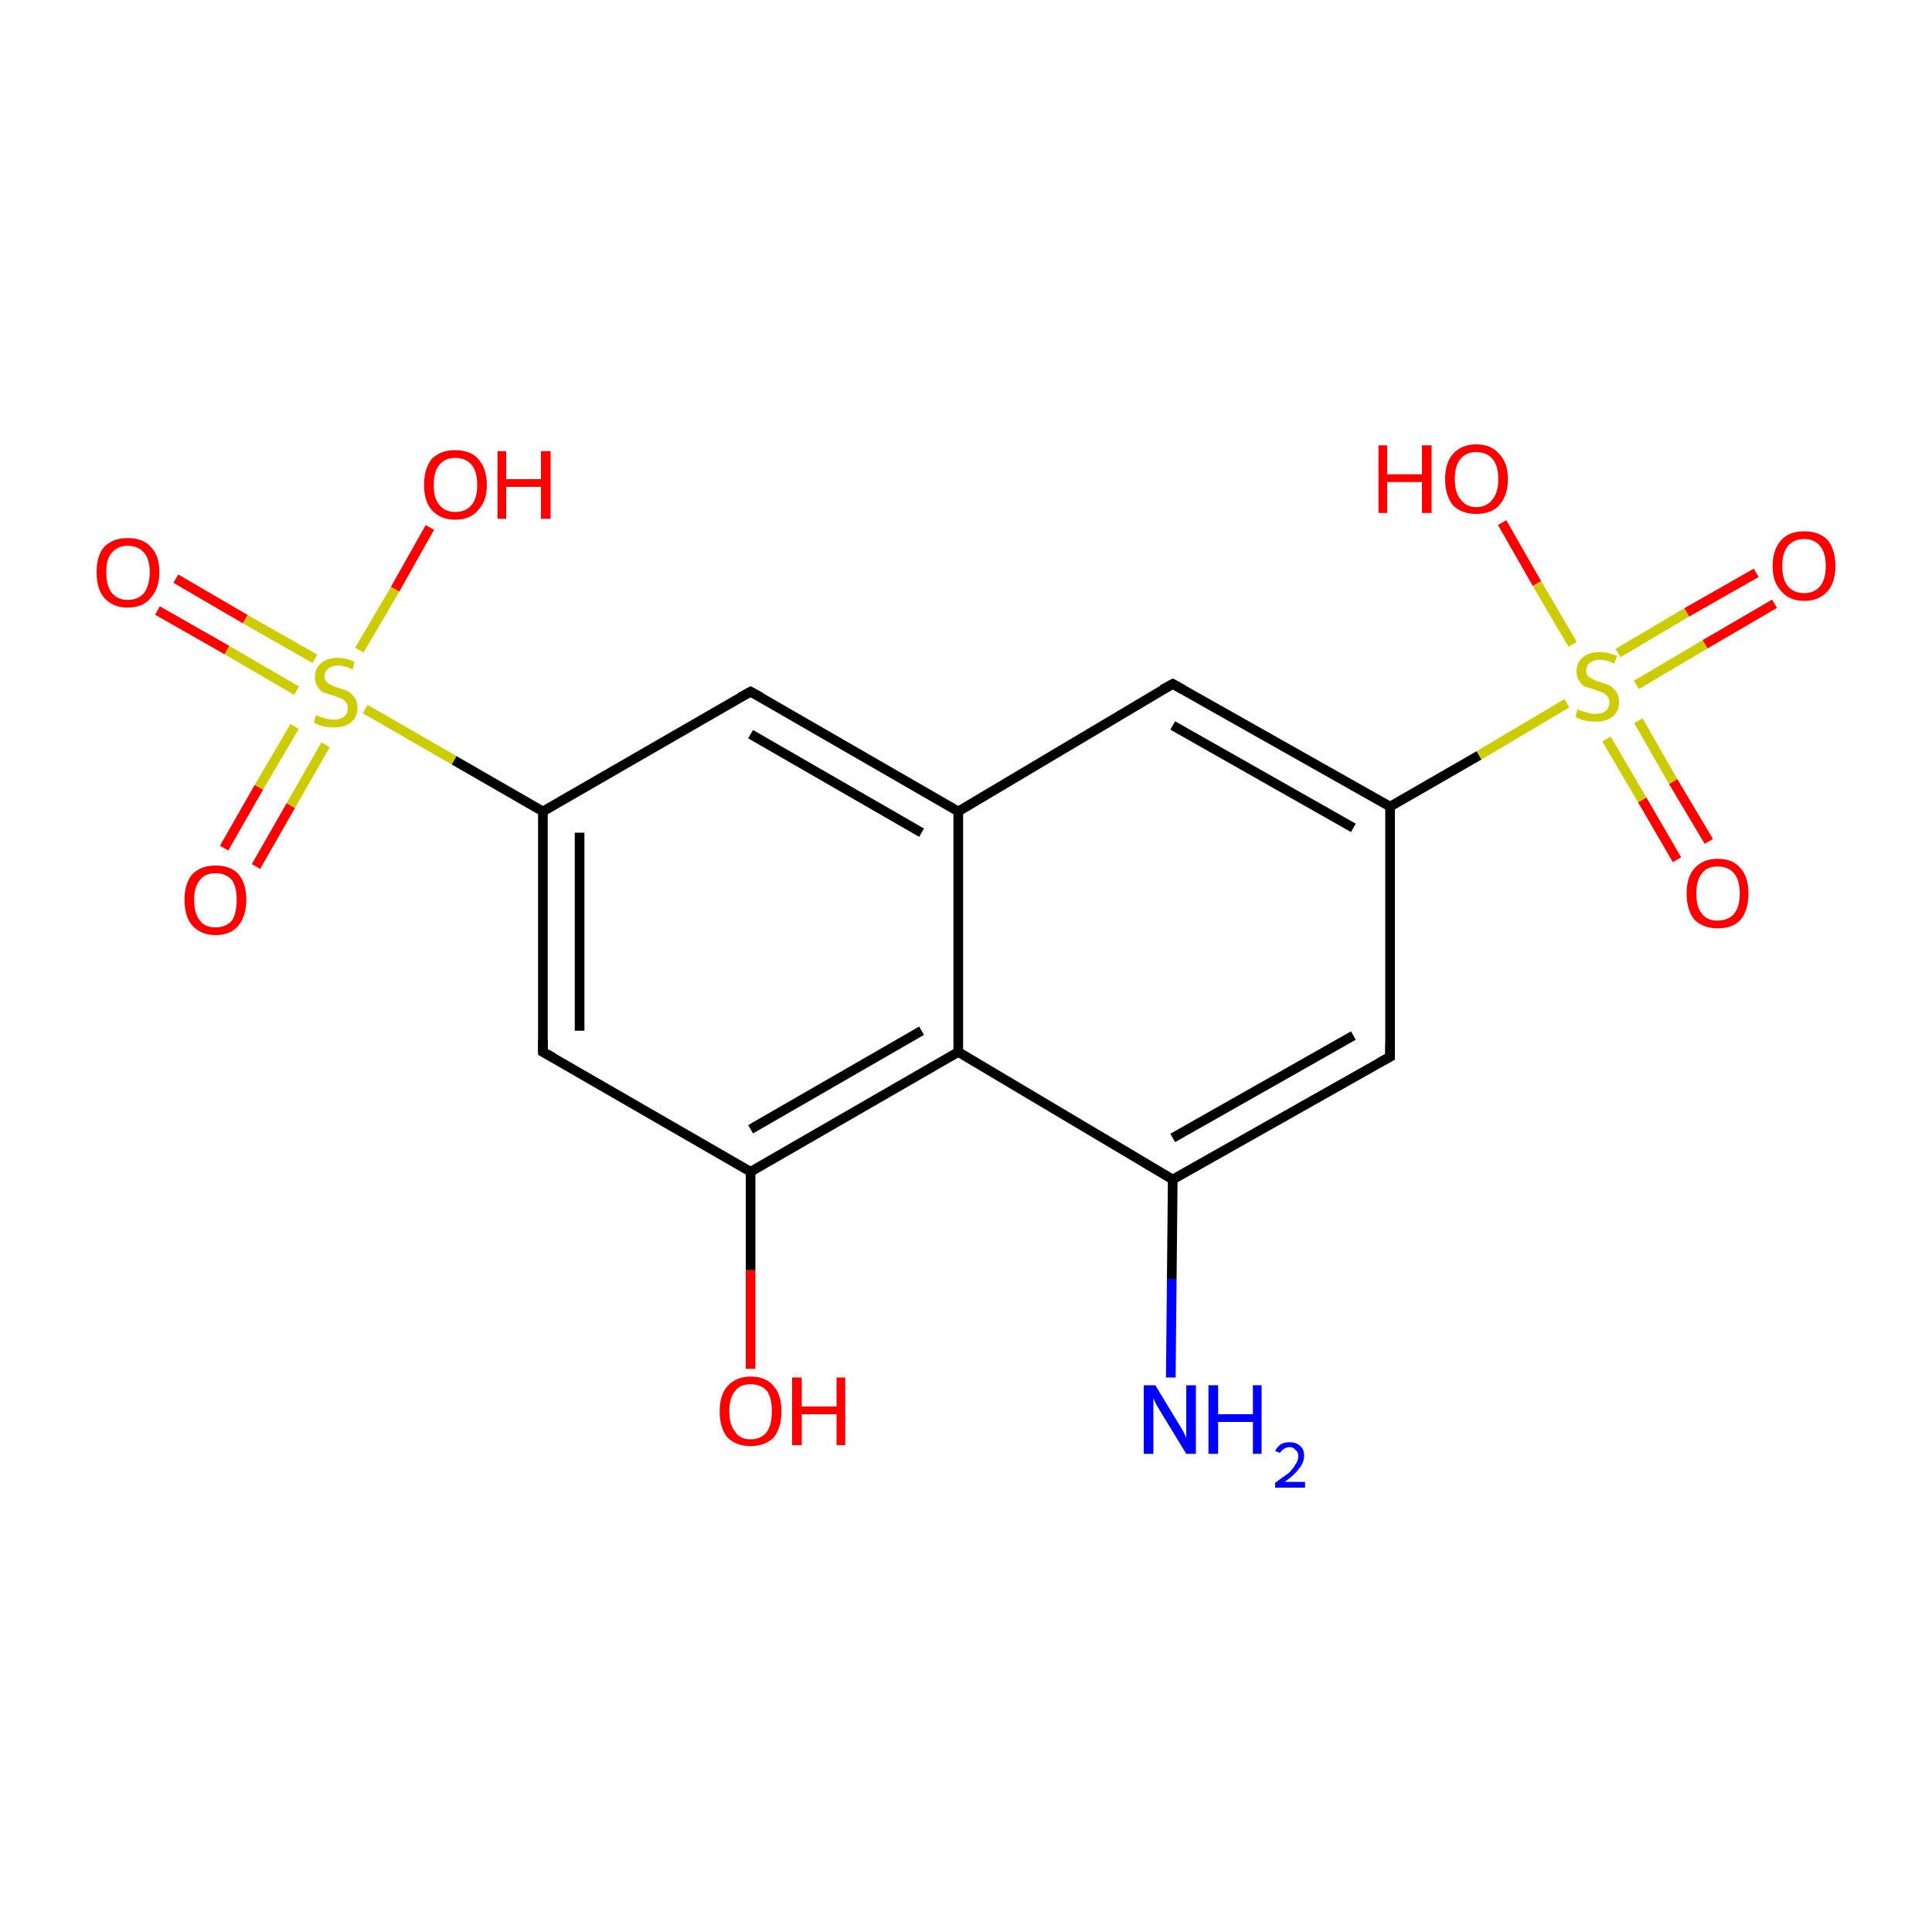 <?xml version='1.0' encoding='iso-8859-1'?>
<svg version='1.1' baseProfile='full'
              xmlns='http://www.w3.org/2000/svg'
                      xmlns:rdkit='http://www.rdkit.org/xml'
                      xmlns:xlink='http://www.w3.org/1999/xlink'
                  xml:space='preserve'
width='200px' height='200px' viewBox='0 0 200 200'>
<!-- END OF HEADER -->
<rect style='opacity:1.0;fill:#FFFFFF;stroke:none' width='200.0' height='200.0' x='0.0' y='0.0'> </rect>
<path class='bond-0 atom-14 atom-19' d='M 183.7,62.5 L 176.5,66.7' style='fill:none;fill-rule:evenodd;stroke:#FF0000;stroke-width:1.0px;stroke-linecap:butt;stroke-linejoin:miter;stroke-opacity:1' />
<path class='bond-0 atom-14 atom-19' d='M 176.5,66.7 L 169.4,70.9' style='fill:none;fill-rule:evenodd;stroke:#CCCC00;stroke-width:1.0px;stroke-linecap:butt;stroke-linejoin:miter;stroke-opacity:1' />
<path class='bond-0 atom-14 atom-19' d='M 181.8,59.3 L 174.6,63.4' style='fill:none;fill-rule:evenodd;stroke:#FF0000;stroke-width:1.0px;stroke-linecap:butt;stroke-linejoin:miter;stroke-opacity:1' />
<path class='bond-0 atom-14 atom-19' d='M 174.6,63.4 L 167.5,67.6' style='fill:none;fill-rule:evenodd;stroke:#CCCC00;stroke-width:1.0px;stroke-linecap:butt;stroke-linejoin:miter;stroke-opacity:1' />
<path class='bond-1 atom-8 atom-19' d='M 173.6,89.0 L 170.0,82.8' style='fill:none;fill-rule:evenodd;stroke:#FF0000;stroke-width:1.0px;stroke-linecap:butt;stroke-linejoin:miter;stroke-opacity:1' />
<path class='bond-1 atom-8 atom-19' d='M 170.0,82.8 L 166.3,76.5' style='fill:none;fill-rule:evenodd;stroke:#CCCC00;stroke-width:1.0px;stroke-linecap:butt;stroke-linejoin:miter;stroke-opacity:1' />
<path class='bond-1 atom-8 atom-19' d='M 176.9,87.1 L 173.2,80.9' style='fill:none;fill-rule:evenodd;stroke:#FF0000;stroke-width:1.0px;stroke-linecap:butt;stroke-linejoin:miter;stroke-opacity:1' />
<path class='bond-1 atom-8 atom-19' d='M 173.2,80.9 L 169.6,74.6' style='fill:none;fill-rule:evenodd;stroke:#CCCC00;stroke-width:1.0px;stroke-linecap:butt;stroke-linejoin:miter;stroke-opacity:1' />
<path class='bond-2 atom-19 atom-13' d='M 162.8,66.7 L 159.1,60.4' style='fill:none;fill-rule:evenodd;stroke:#CCCC00;stroke-width:1.0px;stroke-linecap:butt;stroke-linejoin:miter;stroke-opacity:1' />
<path class='bond-2 atom-19 atom-13' d='M 159.1,60.4 L 155.5,54.1' style='fill:none;fill-rule:evenodd;stroke:#FF0000;stroke-width:1.0px;stroke-linecap:butt;stroke-linejoin:miter;stroke-opacity:1' />
<path class='bond-3 atom-19 atom-12' d='M 162.2,72.8 L 153.1,78.2' style='fill:none;fill-rule:evenodd;stroke:#CCCC00;stroke-width:1.0px;stroke-linecap:butt;stroke-linejoin:miter;stroke-opacity:1' />
<path class='bond-3 atom-19 atom-12' d='M 153.1,78.2 L 143.9,83.5' style='fill:none;fill-rule:evenodd;stroke:#000000;stroke-width:1.0px;stroke-linecap:butt;stroke-linejoin:miter;stroke-opacity:1' />
<path class='bond-4 atom-12 atom-5' d='M 143.9,83.5 L 143.9,109.4' style='fill:none;fill-rule:evenodd;stroke:#000000;stroke-width:1.0px;stroke-linecap:butt;stroke-linejoin:miter;stroke-opacity:1' />
<path class='bond-5 atom-12 atom-11' d='M 143.9,83.5 L 121.4,70.8' style='fill:none;fill-rule:evenodd;stroke:#000000;stroke-width:1.0px;stroke-linecap:butt;stroke-linejoin:miter;stroke-opacity:1' />
<path class='bond-5 atom-12 atom-11' d='M 140.1,85.7 L 121.4,75.1' style='fill:none;fill-rule:evenodd;stroke:#000000;stroke-width:1.0px;stroke-linecap:butt;stroke-linejoin:miter;stroke-opacity:1' />
<path class='bond-6 atom-5 atom-7' d='M 143.9,109.4 L 121.4,122.1' style='fill:none;fill-rule:evenodd;stroke:#000000;stroke-width:1.0px;stroke-linecap:butt;stroke-linejoin:miter;stroke-opacity:1' />
<path class='bond-6 atom-5 atom-7' d='M 140.1,107.2 L 121.4,117.8' style='fill:none;fill-rule:evenodd;stroke:#000000;stroke-width:1.0px;stroke-linecap:butt;stroke-linejoin:miter;stroke-opacity:1' />
<path class='bond-7 atom-11 atom-4' d='M 121.4,70.8 L 99.2,84.0' style='fill:none;fill-rule:evenodd;stroke:#000000;stroke-width:1.0px;stroke-linecap:butt;stroke-linejoin:miter;stroke-opacity:1' />
<path class='bond-8 atom-7 atom-6' d='M 121.4,122.1 L 121.3,132.4' style='fill:none;fill-rule:evenodd;stroke:#000000;stroke-width:1.0px;stroke-linecap:butt;stroke-linejoin:miter;stroke-opacity:1' />
<path class='bond-8 atom-7 atom-6' d='M 121.3,132.4 L 121.2,142.6' style='fill:none;fill-rule:evenodd;stroke:#0000FF;stroke-width:1.0px;stroke-linecap:butt;stroke-linejoin:miter;stroke-opacity:1' />
<path class='bond-9 atom-7 atom-9' d='M 121.4,122.1 L 99.2,108.9' style='fill:none;fill-rule:evenodd;stroke:#000000;stroke-width:1.0px;stroke-linecap:butt;stroke-linejoin:miter;stroke-opacity:1' />
<path class='bond-10 atom-4 atom-9' d='M 99.2,84.0 L 99.2,108.9' style='fill:none;fill-rule:evenodd;stroke:#000000;stroke-width:1.0px;stroke-linecap:butt;stroke-linejoin:miter;stroke-opacity:1' />
<path class='bond-11 atom-4 atom-3' d='M 99.2,84.0 L 77.7,71.6' style='fill:none;fill-rule:evenodd;stroke:#000000;stroke-width:1.0px;stroke-linecap:butt;stroke-linejoin:miter;stroke-opacity:1' />
<path class='bond-11 atom-4 atom-3' d='M 95.4,86.2 L 77.7,76.0' style='fill:none;fill-rule:evenodd;stroke:#000000;stroke-width:1.0px;stroke-linecap:butt;stroke-linejoin:miter;stroke-opacity:1' />
<path class='bond-12 atom-9 atom-1' d='M 99.2,108.9 L 77.7,121.3' style='fill:none;fill-rule:evenodd;stroke:#000000;stroke-width:1.0px;stroke-linecap:butt;stroke-linejoin:miter;stroke-opacity:1' />
<path class='bond-12 atom-9 atom-1' d='M 95.4,106.7 L 77.7,116.9' style='fill:none;fill-rule:evenodd;stroke:#000000;stroke-width:1.0px;stroke-linecap:butt;stroke-linejoin:miter;stroke-opacity:1' />
<path class='bond-13 atom-3 atom-10' d='M 77.7,71.6 L 56.2,84.0' style='fill:none;fill-rule:evenodd;stroke:#000000;stroke-width:1.0px;stroke-linecap:butt;stroke-linejoin:miter;stroke-opacity:1' />
<path class='bond-14 atom-1 atom-18' d='M 77.7,121.3 L 77.7,131.5' style='fill:none;fill-rule:evenodd;stroke:#000000;stroke-width:1.0px;stroke-linecap:butt;stroke-linejoin:miter;stroke-opacity:1' />
<path class='bond-14 atom-1 atom-18' d='M 77.7,131.5 L 77.7,141.7' style='fill:none;fill-rule:evenodd;stroke:#FF0000;stroke-width:1.0px;stroke-linecap:butt;stroke-linejoin:miter;stroke-opacity:1' />
<path class='bond-15 atom-1 atom-2' d='M 77.7,121.3 L 56.2,108.9' style='fill:none;fill-rule:evenodd;stroke:#000000;stroke-width:1.0px;stroke-linecap:butt;stroke-linejoin:miter;stroke-opacity:1' />
<path class='bond-16 atom-10 atom-2' d='M 56.2,84.0 L 56.2,108.9' style='fill:none;fill-rule:evenodd;stroke:#000000;stroke-width:1.0px;stroke-linecap:butt;stroke-linejoin:miter;stroke-opacity:1' />
<path class='bond-16 atom-10 atom-2' d='M 60.0,86.2 L 60.0,106.7' style='fill:none;fill-rule:evenodd;stroke:#000000;stroke-width:1.0px;stroke-linecap:butt;stroke-linejoin:miter;stroke-opacity:1' />
<path class='bond-17 atom-10 atom-0' d='M 56.2,84.0 L 47.0,78.7' style='fill:none;fill-rule:evenodd;stroke:#000000;stroke-width:1.0px;stroke-linecap:butt;stroke-linejoin:miter;stroke-opacity:1' />
<path class='bond-17 atom-10 atom-0' d='M 47.0,78.7 L 37.8,73.4' style='fill:none;fill-rule:evenodd;stroke:#CCCC00;stroke-width:1.0px;stroke-linecap:butt;stroke-linejoin:miter;stroke-opacity:1' />
<path class='bond-18 atom-15 atom-0' d='M 18.2,59.9 L 25.4,64.1' style='fill:none;fill-rule:evenodd;stroke:#FF0000;stroke-width:1.0px;stroke-linecap:butt;stroke-linejoin:miter;stroke-opacity:1' />
<path class='bond-18 atom-15 atom-0' d='M 25.4,64.1 L 32.6,68.2' style='fill:none;fill-rule:evenodd;stroke:#CCCC00;stroke-width:1.0px;stroke-linecap:butt;stroke-linejoin:miter;stroke-opacity:1' />
<path class='bond-18 atom-15 atom-0' d='M 16.3,63.2 L 23.5,67.3' style='fill:none;fill-rule:evenodd;stroke:#FF0000;stroke-width:1.0px;stroke-linecap:butt;stroke-linejoin:miter;stroke-opacity:1' />
<path class='bond-18 atom-15 atom-0' d='M 23.5,67.3 L 30.7,71.5' style='fill:none;fill-rule:evenodd;stroke:#CCCC00;stroke-width:1.0px;stroke-linecap:butt;stroke-linejoin:miter;stroke-opacity:1' />
<path class='bond-19 atom-0 atom-16' d='M 30.5,75.2 L 26.8,81.5' style='fill:none;fill-rule:evenodd;stroke:#CCCC00;stroke-width:1.0px;stroke-linecap:butt;stroke-linejoin:miter;stroke-opacity:1' />
<path class='bond-19 atom-0 atom-16' d='M 26.8,81.5 L 23.2,87.8' style='fill:none;fill-rule:evenodd;stroke:#FF0000;stroke-width:1.0px;stroke-linecap:butt;stroke-linejoin:miter;stroke-opacity:1' />
<path class='bond-19 atom-0 atom-16' d='M 33.7,77.1 L 30.1,83.4' style='fill:none;fill-rule:evenodd;stroke:#CCCC00;stroke-width:1.0px;stroke-linecap:butt;stroke-linejoin:miter;stroke-opacity:1' />
<path class='bond-19 atom-0 atom-16' d='M 30.1,83.4 L 26.5,89.7' style='fill:none;fill-rule:evenodd;stroke:#FF0000;stroke-width:1.0px;stroke-linecap:butt;stroke-linejoin:miter;stroke-opacity:1' />
<path class='bond-20 atom-0 atom-17' d='M 37.2,67.3 L 40.9,61.0' style='fill:none;fill-rule:evenodd;stroke:#CCCC00;stroke-width:1.0px;stroke-linecap:butt;stroke-linejoin:miter;stroke-opacity:1' />
<path class='bond-20 atom-0 atom-17' d='M 40.9,61.0 L 44.5,54.6' style='fill:none;fill-rule:evenodd;stroke:#FF0000;stroke-width:1.0px;stroke-linecap:butt;stroke-linejoin:miter;stroke-opacity:1' />
<path d='M 57.3,109.5 L 56.2,108.9 L 56.2,107.6' style='fill:none;stroke:#000000;stroke-width:1.0px;stroke-linecap:butt;stroke-linejoin:miter;stroke-opacity:1;' />
<path d='M 78.8,72.2 L 77.7,71.6 L 76.6,72.2' style='fill:none;stroke:#000000;stroke-width:1.0px;stroke-linecap:butt;stroke-linejoin:miter;stroke-opacity:1;' />
<path d='M 143.9,108.1 L 143.9,109.4 L 142.8,110.0' style='fill:none;stroke:#000000;stroke-width:1.0px;stroke-linecap:butt;stroke-linejoin:miter;stroke-opacity:1;' />
<path d='M 122.5,71.4 L 121.4,70.8 L 120.3,71.4' style='fill:none;stroke:#000000;stroke-width:1.0px;stroke-linecap:butt;stroke-linejoin:miter;stroke-opacity:1;' />
<path class='atom-0' d='M 32.7 74.0
Q 32.8 74.1, 33.1 74.2
Q 33.5 74.3, 33.8 74.4
Q 34.2 74.5, 34.6 74.5
Q 35.2 74.5, 35.6 74.2
Q 36.0 73.9, 36.0 73.3
Q 36.0 72.9, 35.8 72.7
Q 35.6 72.4, 35.3 72.3
Q 35.0 72.2, 34.5 72.0
Q 33.9 71.8, 33.5 71.7
Q 33.1 71.5, 32.9 71.1
Q 32.6 70.7, 32.6 70.1
Q 32.6 69.2, 33.2 68.7
Q 33.8 68.1, 35.0 68.1
Q 35.8 68.1, 36.7 68.5
L 36.5 69.3
Q 35.7 68.9, 35.0 68.9
Q 34.4 68.9, 34.0 69.2
Q 33.6 69.5, 33.6 70.0
Q 33.6 70.4, 33.8 70.6
Q 34.0 70.8, 34.3 70.9
Q 34.6 71.1, 35.0 71.2
Q 35.7 71.4, 36.1 71.6
Q 36.4 71.8, 36.7 72.2
Q 37.0 72.6, 37.0 73.3
Q 37.0 74.3, 36.3 74.8
Q 35.7 75.3, 34.6 75.3
Q 34.0 75.3, 33.5 75.2
Q 33.0 75.1, 32.5 74.8
L 32.7 74.0
' fill='#CCCC00'/>
<path class='atom-6' d='M 119.6 143.4
L 121.9 147.2
Q 122.1 147.5, 122.5 148.2
Q 122.8 148.8, 122.8 148.9
L 122.8 143.4
L 123.8 143.4
L 123.8 150.5
L 122.8 150.5
L 120.3 146.4
Q 120.0 145.9, 119.7 145.4
Q 119.4 144.8, 119.4 144.7
L 119.4 150.5
L 118.4 150.5
L 118.4 143.4
L 119.6 143.4
' fill='#0000FF'/>
<path class='atom-6' d='M 125.1 143.4
L 126.1 143.4
L 126.1 146.4
L 129.7 146.4
L 129.7 143.4
L 130.6 143.4
L 130.6 150.5
L 129.7 150.5
L 129.7 147.2
L 126.1 147.2
L 126.1 150.5
L 125.1 150.5
L 125.1 143.4
' fill='#0000FF'/>
<path class='atom-6' d='M 132.0 150.2
Q 132.2 149.8, 132.6 149.5
Q 133.0 149.3, 133.5 149.3
Q 134.2 149.3, 134.6 149.7
Q 135.0 150.0, 135.0 150.7
Q 135.0 151.4, 134.5 152.0
Q 134.0 152.7, 133.0 153.4
L 135.1 153.4
L 135.1 154.0
L 132.0 154.0
L 132.0 153.5
Q 132.8 152.9, 133.4 152.5
Q 133.9 152.0, 134.1 151.6
Q 134.4 151.2, 134.4 150.7
Q 134.4 150.3, 134.1 150.1
Q 133.9 149.8, 133.5 149.8
Q 133.2 149.8, 132.9 150.0
Q 132.7 150.1, 132.5 150.4
L 132.0 150.2
' fill='#0000FF'/>
<path class='atom-8' d='M 174.6 92.5
Q 174.6 90.8, 175.4 89.9
Q 176.3 88.9, 177.8 88.9
Q 179.4 88.9, 180.2 89.9
Q 181.0 90.8, 181.0 92.5
Q 181.0 94.2, 180.2 95.2
Q 179.4 96.1, 177.8 96.1
Q 176.3 96.1, 175.4 95.2
Q 174.6 94.2, 174.6 92.5
M 177.8 95.3
Q 178.9 95.3, 179.5 94.6
Q 180.1 93.9, 180.1 92.5
Q 180.1 91.1, 179.5 90.4
Q 178.9 89.7, 177.8 89.7
Q 176.7 89.7, 176.2 90.4
Q 175.6 91.1, 175.6 92.5
Q 175.6 93.9, 176.2 94.6
Q 176.7 95.3, 177.8 95.3
' fill='#FF0000'/>
<path class='atom-13' d='M 142.7 46.1
L 143.6 46.1
L 143.6 49.1
L 147.2 49.1
L 147.2 46.1
L 148.2 46.1
L 148.2 53.1
L 147.2 53.1
L 147.2 49.9
L 143.6 49.9
L 143.6 53.1
L 142.7 53.1
L 142.7 46.1
' fill='#FF0000'/>
<path class='atom-13' d='M 149.6 49.6
Q 149.6 47.9, 150.4 47.0
Q 151.3 46.0, 152.8 46.0
Q 154.4 46.0, 155.2 47.0
Q 156.1 47.9, 156.1 49.6
Q 156.1 51.3, 155.2 52.3
Q 154.4 53.2, 152.8 53.2
Q 151.3 53.2, 150.4 52.3
Q 149.6 51.3, 149.6 49.6
M 152.8 52.5
Q 153.9 52.5, 154.5 51.7
Q 155.1 51.0, 155.1 49.6
Q 155.1 48.2, 154.5 47.5
Q 153.9 46.8, 152.8 46.8
Q 151.8 46.8, 151.2 47.5
Q 150.6 48.2, 150.6 49.6
Q 150.6 51.0, 151.2 51.7
Q 151.8 52.5, 152.8 52.5
' fill='#FF0000'/>
<path class='atom-14' d='M 183.5 58.6
Q 183.5 56.9, 184.4 55.9
Q 185.2 55.0, 186.8 55.0
Q 188.3 55.0, 189.2 55.9
Q 190.0 56.9, 190.0 58.6
Q 190.0 60.3, 189.2 61.2
Q 188.3 62.2, 186.8 62.2
Q 185.2 62.2, 184.4 61.2
Q 183.5 60.3, 183.5 58.6
M 186.8 61.4
Q 187.8 61.4, 188.4 60.7
Q 189.0 60.0, 189.0 58.6
Q 189.0 57.2, 188.4 56.5
Q 187.8 55.8, 186.8 55.8
Q 185.7 55.8, 185.1 56.5
Q 184.5 57.2, 184.5 58.6
Q 184.5 60.0, 185.1 60.7
Q 185.7 61.4, 186.8 61.4
' fill='#FF0000'/>
<path class='atom-15' d='M 10.0 59.2
Q 10.0 57.5, 10.8 56.6
Q 11.7 55.7, 13.2 55.7
Q 14.8 55.7, 15.6 56.6
Q 16.5 57.5, 16.5 59.2
Q 16.5 60.9, 15.6 61.9
Q 14.8 62.9, 13.2 62.9
Q 11.7 62.9, 10.8 61.9
Q 10.0 61.0, 10.0 59.2
M 13.2 62.1
Q 14.3 62.1, 14.9 61.4
Q 15.5 60.6, 15.5 59.2
Q 15.5 57.9, 14.9 57.2
Q 14.3 56.5, 13.2 56.5
Q 12.2 56.5, 11.6 57.2
Q 11.0 57.8, 11.0 59.2
Q 11.0 60.7, 11.6 61.4
Q 12.2 62.1, 13.2 62.1
' fill='#FF0000'/>
<path class='atom-16' d='M 19.1 93.1
Q 19.1 91.5, 19.9 90.5
Q 20.8 89.6, 22.3 89.6
Q 23.9 89.6, 24.7 90.5
Q 25.5 91.5, 25.5 93.1
Q 25.5 94.8, 24.7 95.8
Q 23.9 96.8, 22.3 96.8
Q 20.8 96.8, 19.9 95.8
Q 19.1 94.9, 19.1 93.1
M 22.3 96.0
Q 23.4 96.0, 24.0 95.3
Q 24.5 94.6, 24.5 93.1
Q 24.5 91.8, 24.0 91.1
Q 23.4 90.4, 22.3 90.4
Q 21.2 90.4, 20.7 91.1
Q 20.1 91.8, 20.1 93.1
Q 20.1 94.6, 20.7 95.3
Q 21.2 96.0, 22.3 96.0
' fill='#FF0000'/>
<path class='atom-17' d='M 43.9 50.2
Q 43.9 48.5, 44.7 47.5
Q 45.6 46.6, 47.1 46.6
Q 48.7 46.6, 49.5 47.5
Q 50.4 48.5, 50.4 50.2
Q 50.4 51.9, 49.5 52.8
Q 48.7 53.8, 47.1 53.8
Q 45.6 53.8, 44.7 52.8
Q 43.9 51.9, 43.9 50.2
M 47.1 53.0
Q 48.2 53.0, 48.8 52.3
Q 49.4 51.6, 49.4 50.2
Q 49.4 48.8, 48.8 48.1
Q 48.2 47.4, 47.1 47.4
Q 46.1 47.4, 45.5 48.1
Q 44.9 48.8, 44.9 50.2
Q 44.9 51.6, 45.5 52.3
Q 46.1 53.0, 47.1 53.0
' fill='#FF0000'/>
<path class='atom-17' d='M 51.5 46.7
L 52.4 46.7
L 52.4 49.6
L 56.0 49.6
L 56.0 46.7
L 57.0 46.7
L 57.0 53.7
L 56.0 53.7
L 56.0 50.4
L 52.4 50.4
L 52.4 53.7
L 51.5 53.7
L 51.5 46.7
' fill='#FF0000'/>
<path class='atom-18' d='M 74.5 146.1
Q 74.5 144.4, 75.3 143.5
Q 76.2 142.5, 77.7 142.5
Q 79.3 142.5, 80.1 143.5
Q 80.9 144.4, 80.9 146.1
Q 80.9 147.8, 80.1 148.8
Q 79.2 149.7, 77.7 149.7
Q 76.2 149.7, 75.3 148.8
Q 74.5 147.8, 74.5 146.1
M 77.7 149.0
Q 78.8 149.0, 79.4 148.2
Q 79.9 147.5, 79.9 146.1
Q 79.9 144.7, 79.4 144.0
Q 78.8 143.3, 77.7 143.3
Q 76.6 143.3, 76.1 144.0
Q 75.5 144.7, 75.5 146.1
Q 75.5 147.5, 76.1 148.2
Q 76.6 149.0, 77.7 149.0
' fill='#FF0000'/>
<path class='atom-18' d='M 82.0 142.6
L 83.0 142.6
L 83.0 145.6
L 86.6 145.6
L 86.6 142.6
L 87.5 142.6
L 87.5 149.6
L 86.6 149.6
L 86.6 146.4
L 83.0 146.4
L 83.0 149.6
L 82.0 149.6
L 82.0 142.6
' fill='#FF0000'/>
<path class='atom-19' d='M 163.3 73.4
Q 163.4 73.5, 163.7 73.6
Q 164.1 73.7, 164.4 73.8
Q 164.8 73.9, 165.2 73.9
Q 165.8 73.9, 166.2 73.6
Q 166.6 73.3, 166.6 72.7
Q 166.6 72.3, 166.4 72.1
Q 166.2 71.8, 165.9 71.7
Q 165.6 71.6, 165.1 71.4
Q 164.5 71.2, 164.1 71.1
Q 163.7 70.9, 163.5 70.5
Q 163.2 70.1, 163.2 69.5
Q 163.2 68.6, 163.8 68.1
Q 164.4 67.5, 165.6 67.5
Q 166.4 67.5, 167.4 67.9
L 167.1 68.7
Q 166.3 68.3, 165.6 68.3
Q 165.0 68.3, 164.6 68.6
Q 164.2 68.9, 164.2 69.4
Q 164.2 69.8, 164.4 70.0
Q 164.6 70.2, 164.9 70.3
Q 165.2 70.5, 165.6 70.6
Q 166.3 70.8, 166.7 71.0
Q 167.0 71.2, 167.3 71.6
Q 167.6 72.0, 167.6 72.7
Q 167.6 73.7, 166.9 74.2
Q 166.3 74.7, 165.2 74.7
Q 164.6 74.7, 164.1 74.6
Q 163.6 74.5, 163.1 74.2
L 163.3 73.4
' fill='#CCCC00'/>
</svg>
